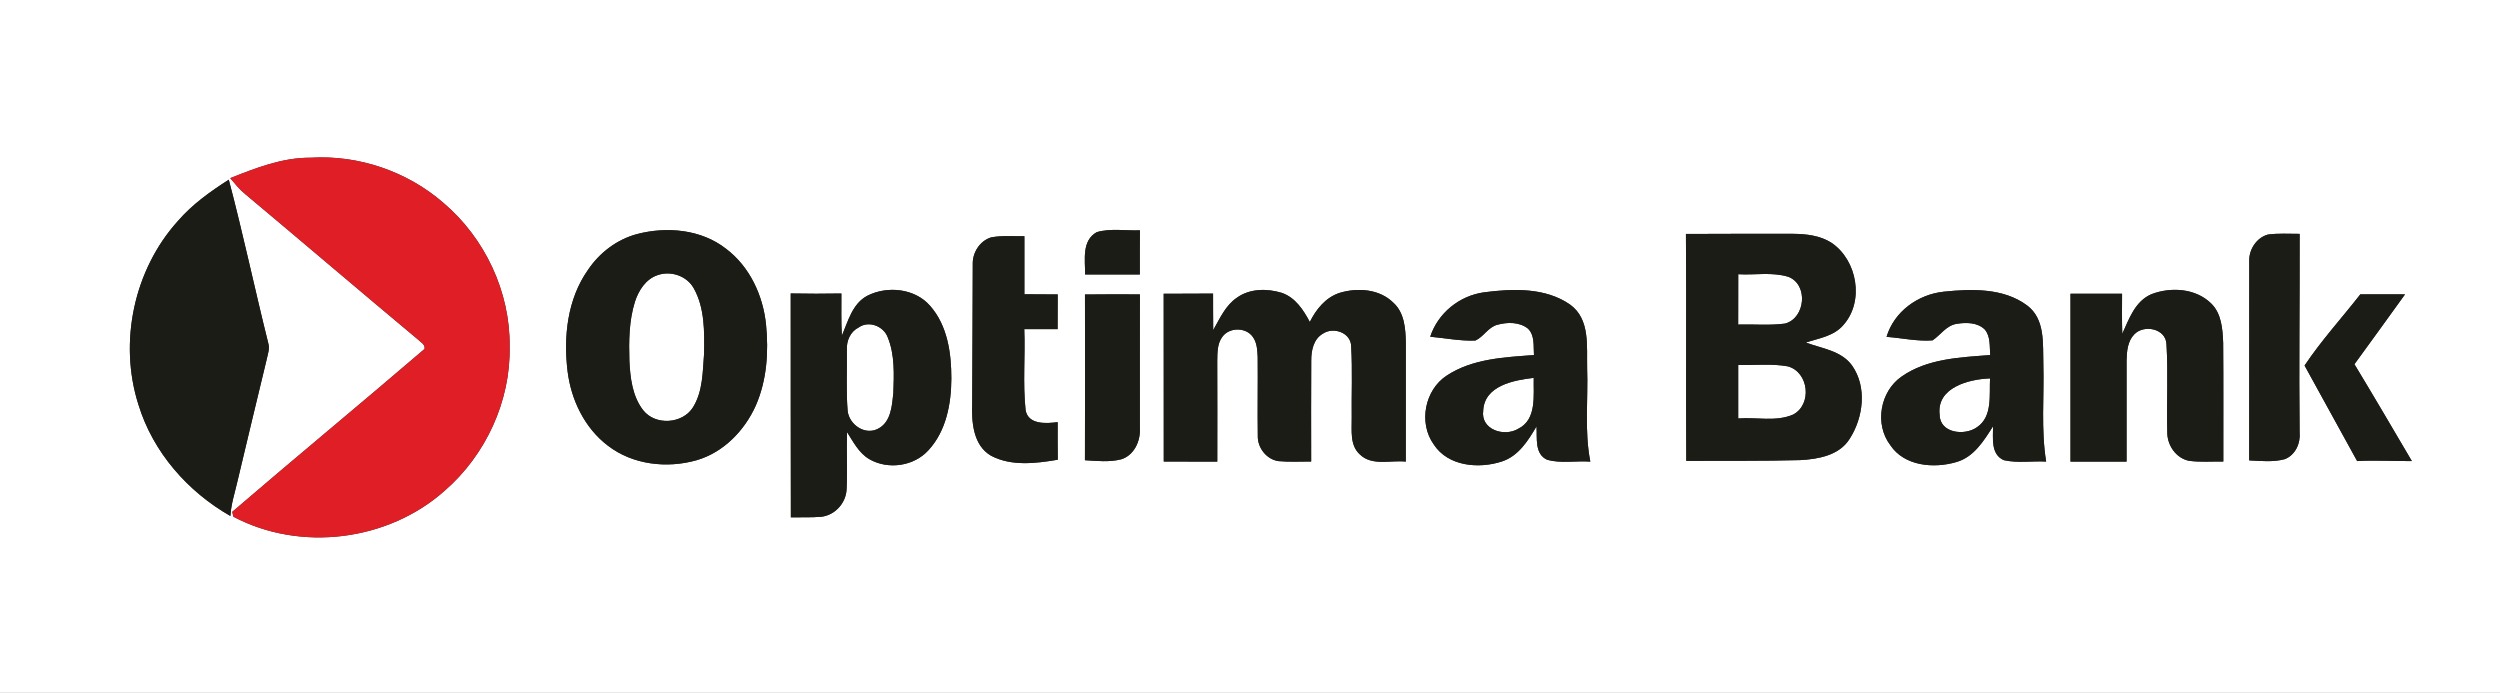 <?xml version="1.0" encoding="UTF-8" ?>
<!DOCTYPE svg PUBLIC "-//W3C//DTD SVG 1.1//EN" "http://www.w3.org/Graphics/SVG/1.1/DTD/svg11.dtd">
<svg width="700pt" height="194pt" viewBox="0 0 700 194" version="1.1" xmlns="http://www.w3.org/2000/svg">
<rect x="0" y="0" width="700" height="194" fill="#333333" stroke="none"/>
<g id="#ffffffff">
<path fill="#ffffff" opacity="1.00" d=" M 0.00 0.00 L 700.00 0.00 L 700.00 194.00 L 0.00 194.00 L 0.00 0.00 M 64.47 49.88 C 65.78 51.44 67.05 53.06 68.65 54.34 C 84.80 67.85 100.81 81.53 116.97 95.02 C 117.73 95.81 119.12 96.38 118.87 97.71 C 101.03 113.02 82.86 127.99 65.04 143.31 C 65.11 143.65 65.25 144.33 65.33 144.67 C 84.12 154.62 108.67 151.52 124.52 137.39 C 136.02 127.40 143.01 112.29 142.70 97.01 C 142.88 81.73 135.77 66.64 124.14 56.79 C 114.01 47.99 100.40 43.34 86.99 44.16 C 79.10 44.10 71.68 47.00 64.47 49.88 M 49.83 61.86 C 37.49 75.50 33.17 95.82 38.77 113.33 C 42.85 126.62 52.54 137.65 64.51 144.48 C 64.69 141.20 65.73 138.07 66.46 134.89 C 69.15 123.54 71.88 112.19 74.62 100.85 C 74.92 99.29 75.62 97.67 75.11 96.07 C 71.31 80.85 68.07 65.48 64.06 50.31 C 58.91 53.61 53.86 57.20 49.83 61.86 M 178.37 65.54 C 172.74 67.04 167.85 70.77 164.63 75.58 C 158.87 83.74 157.74 94.25 158.92 103.94 C 159.90 111.96 163.69 119.84 170.21 124.79 C 177.15 130.14 186.72 131.22 195.02 128.87 C 202.54 126.70 208.44 120.62 211.60 113.60 C 214.73 106.49 215.25 98.52 214.49 90.87 C 213.66 82.74 209.93 74.67 203.31 69.67 C 196.35 64.21 186.72 63.36 178.37 65.54 M 303.83 76.85 C 308.94 76.84 314.05 76.89 319.15 76.85 C 319.15 72.73 319.13 68.61 319.18 64.49 C 315.17 64.65 311.00 63.87 307.10 65.00 C 302.82 67.39 303.86 72.79 303.83 76.85 M 277.56 66.46 C 274.38 67.39 272.26 70.74 272.37 73.99 C 272.29 86.99 272.32 99.99 272.21 112.99 C 272.03 118.19 272.47 124.71 277.52 127.62 C 283.24 130.61 290.07 129.75 296.18 128.72 C 296.13 125.21 296.14 121.71 296.15 118.20 C 292.99 118.60 287.93 118.99 287.17 114.86 C 286.36 107.34 287.10 99.72 286.80 92.16 C 289.90 92.15 293.02 92.15 296.13 92.15 C 296.16 88.91 296.15 85.67 296.16 82.44 C 293.05 82.41 289.94 82.42 286.83 82.39 C 286.83 76.97 286.83 71.55 286.83 66.13 C 283.74 66.20 280.61 65.89 277.56 66.46 M 472.06 65.51 C 472.22 86.68 472.02 107.86 472.16 129.04 C 482.79 128.99 493.41 129.11 504.04 128.83 C 509.07 128.56 514.98 127.53 517.88 122.90 C 521.74 116.95 522.82 108.39 518.59 102.37 C 515.55 98.15 510.14 97.61 505.64 95.91 C 509.27 94.71 513.46 94.13 516.09 91.06 C 522.09 84.42 520.06 72.86 512.80 67.97 C 509.61 65.93 505.70 65.50 502.01 65.47 C 492.02 65.48 482.04 65.44 472.06 65.51 M 629.79 72.91 C 629.74 91.58 629.83 110.25 629.77 128.91 C 633.08 129.07 636.48 129.44 639.72 128.57 C 642.71 127.42 644.19 124.10 643.89 121.03 C 643.68 102.51 643.95 83.99 643.90 65.48 C 640.93 65.50 637.94 65.27 635.01 65.68 C 631.91 66.52 629.75 69.76 629.79 72.91 M 242.85 82.81 C 238.66 85.03 237.45 89.96 235.73 93.99 C 235.47 90.06 235.63 86.12 235.59 82.18 C 230.86 82.27 226.13 82.26 221.40 82.17 C 221.38 103.06 221.42 123.96 221.44 144.85 C 224.28 144.79 227.13 144.94 229.97 144.69 C 233.77 144.27 236.85 140.87 237.04 137.07 C 237.32 131.71 236.99 126.34 237.17 120.98 C 238.92 123.72 240.48 126.84 243.39 128.55 C 248.64 131.61 255.95 130.57 260.02 126.00 C 264.94 120.64 266.35 113.04 266.38 105.99 C 266.39 98.87 265.30 91.13 260.41 85.61 C 256.14 80.73 248.45 79.97 242.85 82.81 M 346.39 83.32 C 343.15 85.47 341.57 89.17 339.70 92.43 C 339.65 89.02 339.68 85.61 339.66 82.20 C 335.05 82.26 330.44 82.21 325.83 82.25 C 325.86 97.91 325.84 113.57 325.85 129.23 C 330.84 129.24 335.84 129.23 340.84 129.25 C 340.85 119.85 340.87 110.45 340.83 101.05 C 340.87 98.76 340.81 96.21 342.27 94.29 C 344.22 91.60 348.85 91.58 350.78 94.32 C 351.98 95.93 352.05 98.05 352.15 99.99 C 352.22 107.33 352.08 114.67 352.18 122.01 C 352.08 125.34 354.59 128.60 357.93 129.11 C 360.99 129.40 364.06 129.20 367.13 129.22 C 367.13 119.79 367.08 110.37 367.15 100.94 C 367.13 98.16 367.78 94.95 370.38 93.44 C 373.32 91.43 378.31 93.11 378.33 97.03 C 378.71 103.68 378.40 110.35 378.48 117.01 C 378.54 120.47 377.88 124.62 380.75 127.23 C 384.17 130.57 389.37 128.78 393.62 129.25 C 393.65 118.15 393.64 107.05 393.63 95.95 C 393.56 92.04 393.25 87.58 390.16 84.78 C 386.27 80.90 380.14 80.49 375.11 82.00 C 371.20 83.26 368.51 86.60 366.75 90.16 C 364.96 86.78 362.66 83.25 358.84 81.98 C 354.78 80.75 349.96 80.77 346.39 83.32 M 415.52 81.85 C 408.62 82.82 402.65 87.63 400.46 94.28 C 404.67 94.66 408.87 95.52 413.11 95.35 C 415.42 94.29 416.68 91.63 419.23 90.94 C 422.04 90.17 425.43 90.10 427.83 92.01 C 429.81 93.94 429.32 96.92 429.51 99.42 C 421.22 100.03 412.27 100.43 405.12 105.14 C 398.90 109.17 397.12 118.44 401.46 124.45 C 405.44 130.59 414.06 131.32 420.47 129.23 C 425.16 127.73 427.87 123.39 430.22 119.39 C 430.44 122.60 429.61 127.15 433.26 128.76 C 437.14 129.80 441.30 128.97 445.29 129.25 C 443.60 120.62 444.71 111.76 444.40 103.04 C 444.26 96.95 445.28 89.37 439.63 85.29 C 432.71 80.46 423.53 80.80 415.52 81.85 M 528.23 94.32 C 532.52 94.63 536.80 95.63 541.12 95.30 C 543.39 93.77 544.99 91.10 547.89 90.67 C 550.54 90.24 553.72 90.25 555.76 92.28 C 557.40 94.27 557.06 97.02 557.26 99.42 C 548.81 100.06 539.60 100.40 532.43 105.45 C 526.41 109.63 524.82 118.77 529.28 124.63 C 533.22 130.57 541.53 131.23 547.83 129.36 C 552.72 127.94 555.48 123.40 558.05 119.36 C 558.08 122.65 557.35 127.18 561.05 128.84 C 564.90 129.73 568.97 129.02 572.92 129.24 C 571.46 120.22 572.39 111.05 572.14 101.97 C 571.97 96.31 572.72 89.36 567.59 85.52 C 560.97 80.59 552.01 80.86 544.19 81.68 C 536.98 82.47 530.36 87.25 528.23 94.32 M 602.41 82.37 C 597.83 84.32 596.13 89.30 594.24 93.47 C 594.11 89.73 594.17 85.99 594.18 82.25 C 589.36 82.24 584.55 82.22 579.74 82.24 C 579.76 97.91 579.75 113.57 579.74 129.24 C 584.97 129.24 590.20 129.23 595.44 129.25 C 595.46 119.81 595.44 110.37 595.44 100.93 C 595.49 98.38 595.73 95.52 597.61 93.60 C 600.33 90.79 606.41 91.97 606.61 96.34 C 607.11 104.56 606.62 112.81 606.84 121.05 C 606.81 124.67 609.30 128.32 612.96 129.03 C 616.13 129.45 619.34 129.17 622.53 129.23 C 622.51 118.15 622.58 107.07 622.49 95.99 C 622.33 92.13 622.04 87.74 619.06 84.91 C 614.75 80.71 607.81 80.30 602.41 82.37 M 303.79 82.46 C 303.81 97.93 303.84 113.39 303.78 128.86 C 307.15 129.07 310.61 129.45 313.93 128.61 C 317.51 127.50 319.35 123.56 319.16 120.01 C 319.17 107.49 319.13 94.96 319.17 82.43 C 314.05 82.42 308.92 82.38 303.79 82.46 M 660.90 82.41 C 655.70 89.06 649.98 95.32 645.28 102.35 C 650.18 111.26 655.08 120.19 660.00 129.10 C 665.10 128.80 670.21 129.15 675.32 129.10 C 669.99 120.04 664.68 110.97 659.24 101.98 C 663.99 95.48 668.70 88.94 673.41 82.41 C 669.24 82.41 665.07 82.42 660.90 82.41 Z" />
<path fill="#ffffff" opacity="1.00" d=" M 184.17 77.02 C 187.86 75.74 192.32 77.25 194.25 80.71 C 197.36 86.25 197.24 92.89 197.14 99.06 C 196.74 104.11 196.82 109.57 194.05 114.03 C 191.14 118.71 183.55 119.22 180.11 114.89 C 177.06 110.99 176.47 105.83 176.23 101.05 C 176.07 95.52 176.11 89.85 177.77 84.52 C 178.80 81.33 180.82 78.12 184.17 77.02 Z" />
<path fill="#ffffff" opacity="1.00" d=" M 486.71 76.78 C 491.36 77.06 496.20 76.11 500.72 77.50 C 506.40 79.65 505.54 89.07 499.83 90.60 C 495.48 91.19 491.06 90.75 486.69 90.88 C 486.71 86.18 486.69 81.48 486.71 76.78 Z" />
<path fill="#ffffff" opacity="1.00" d=" M 240.42 91.69 C 243.24 89.68 247.37 91.30 248.55 94.41 C 250.58 99.32 250.31 104.82 250.14 110.03 C 249.76 113.58 249.50 118.18 245.87 120.04 C 242.20 121.97 237.82 118.94 237.34 115.09 C 236.88 109.39 237.21 103.66 237.13 97.95 C 236.97 95.44 238.11 92.84 240.42 91.69 Z" />
<path fill="#ffffff" opacity="1.00" d=" M 486.70 102.18 C 491.33 102.31 496.03 101.75 500.61 102.58 C 506.47 104.19 507.47 113.23 502.08 116.08 C 497.26 118.17 491.79 116.77 486.70 117.17 C 486.72 112.17 486.70 107.17 486.70 102.18 Z" />
<path fill="#ffffff" opacity="1.00" d=" M 415.30 114.99 C 415.60 107.98 423.87 106.44 429.44 105.80 C 429.33 110.64 430.37 117.45 425.13 120.04 C 421.22 122.43 414.54 120.33 415.30 114.99 Z" />
<path fill="#ffffff" opacity="1.00" d=" M 543.10 116.13 C 542.17 108.48 551.30 106.16 557.21 105.95 C 556.96 110.56 557.99 116.65 553.55 119.63 C 550.11 122.08 543.15 121.34 543.10 116.13 Z" />
</g>
<g id="#df1e25ff">
<path fill="#df1e25" opacity="1.00" d=" M 64.47 49.88 C 71.68 47.00 79.10 44.10 86.99 44.16 C 100.40 43.34 114.01 47.99 124.14 56.79 C 135.77 66.64 142.88 81.73 142.70 97.01 C 143.01 112.29 136.02 127.40 124.52 137.39 C 108.67 151.52 84.12 154.62 65.33 144.67 C 65.25 144.33 65.11 143.65 65.04 143.31 C 82.86 127.99 101.03 113.02 118.87 97.71 C 119.12 96.38 117.73 95.81 116.97 95.02 C 100.81 81.53 84.80 67.85 68.65 54.34 C 67.05 53.06 65.78 51.44 64.47 49.88 Z" />
</g>
<g id="#1c1c17ff">
<path fill="#1c1c17" opacity="1.00" d=" M 49.83 61.86 C 53.86 57.20 58.91 53.61 64.06 50.31 C 68.07 65.48 71.31 80.85 75.11 96.07 C 75.62 97.67 74.92 99.29 74.62 100.85 C 71.88 112.19 69.15 123.54 66.46 134.89 C 65.73 138.07 64.69 141.20 64.51 144.48 C 52.54 137.65 42.85 126.62 38.77 113.33 C 33.17 95.82 37.49 75.50 49.83 61.86 Z" />
<path fill="#1c1c17" opacity="1.00" d=" M 178.37 65.54 C 186.72 63.36 196.35 64.21 203.31 69.67 C 209.93 74.67 213.66 82.74 214.49 90.87 C 215.25 98.52 214.73 106.49 211.60 113.60 C 208.44 120.62 202.54 126.70 195.02 128.87 C 186.72 131.22 177.15 130.14 170.21 124.79 C 163.69 119.84 159.90 111.96 158.92 103.94 C 157.74 94.25 158.87 83.74 164.63 75.58 C 167.85 70.77 172.74 67.04 178.37 65.54 M 184.17 77.02 C 180.82 78.12 178.80 81.33 177.77 84.52 C 176.11 89.85 176.07 95.52 176.23 101.05 C 176.47 105.83 177.06 110.99 180.11 114.89 C 183.55 119.22 191.14 118.71 194.05 114.03 C 196.82 109.57 196.74 104.11 197.14 99.06 C 197.24 92.89 197.36 86.25 194.25 80.71 C 192.32 77.25 187.86 75.74 184.17 77.02 Z" />
<path fill="#1c1c17" opacity="1.00" d=" M 303.83 76.85 C 303.86 72.79 302.82 67.39 307.10 65.00 C 311.00 63.87 315.17 64.65 319.18 64.49 C 319.13 68.61 319.15 72.73 319.15 76.85 C 314.05 76.89 308.94 76.84 303.83 76.85 Z" />
<path fill="#1c1c17" opacity="1.00" d=" M 277.56 66.46 C 280.61 65.89 283.74 66.20 286.83 66.13 C 286.83 71.55 286.83 76.97 286.83 82.39 C 289.94 82.42 293.05 82.41 296.16 82.44 C 296.15 85.67 296.16 88.91 296.13 92.15 C 293.02 92.15 289.90 92.15 286.80 92.16 C 287.10 99.72 286.36 107.34 287.17 114.86 C 287.93 118.99 292.99 118.60 296.15 118.20 C 296.14 121.71 296.13 125.21 296.18 128.72 C 290.07 129.75 283.24 130.61 277.52 127.62 C 272.47 124.71 272.03 118.19 272.21 112.99 C 272.32 99.99 272.29 86.99 272.37 73.99 C 272.26 70.74 274.38 67.39 277.56 66.46 Z" />
<path fill="#1c1c17" opacity="1.00" d=" M 472.06 65.51 C 482.04 65.44 492.02 65.48 502.01 65.47 C 505.70 65.50 509.61 65.93 512.80 67.97 C 520.06 72.86 522.09 84.42 516.09 91.06 C 513.46 94.13 509.27 94.71 505.64 95.91 C 510.14 97.61 515.55 98.15 518.59 102.37 C 522.82 108.39 521.74 116.95 517.88 122.90 C 514.98 127.53 509.07 128.56 504.04 128.83 C 493.41 129.11 482.79 128.99 472.16 129.04 C 472.02 107.86 472.22 86.68 472.06 65.51 M 486.71 76.78 C 486.69 81.48 486.71 86.18 486.69 90.88 C 491.06 90.75 495.48 91.19 499.83 90.60 C 505.54 89.07 506.40 79.65 500.72 77.50 C 496.20 76.11 491.36 77.06 486.71 76.78 M 486.70 102.18 C 486.70 107.17 486.72 112.17 486.70 117.17 C 491.79 116.77 497.26 118.17 502.08 116.08 C 507.47 113.23 506.47 104.19 500.61 102.58 C 496.03 101.75 491.33 102.31 486.70 102.18 Z" />
<path fill="#1c1c17" opacity="1.00" d=" M 629.79 72.91 C 629.75 69.76 631.91 66.52 635.01 65.68 C 637.94 65.27 640.93 65.50 643.90 65.48 C 643.95 83.99 643.68 102.51 643.89 121.03 C 644.19 124.10 642.71 127.42 639.72 128.57 C 636.48 129.44 633.08 129.07 629.77 128.91 C 629.83 110.25 629.74 91.58 629.79 72.91 Z" />
<path fill="#1c1c17" opacity="1.00" d=" M 242.85 82.81 C 248.45 79.97 256.14 80.73 260.41 85.61 C 265.30 91.13 266.39 98.87 266.38 105.99 C 266.35 113.04 264.94 120.64 260.02 126.00 C 255.95 130.57 248.64 131.61 243.39 128.55 C 240.48 126.84 238.92 123.72 237.17 120.98 C 236.99 126.34 237.32 131.71 237.04 137.07 C 236.85 140.87 233.77 144.27 229.97 144.69 C 227.13 144.94 224.28 144.79 221.44 144.85 C 221.42 123.96 221.38 103.06 221.40 82.17 C 226.13 82.26 230.86 82.27 235.59 82.18 C 235.63 86.12 235.47 90.06 235.73 93.99 C 237.45 89.96 238.66 85.03 242.85 82.81 M 240.42 91.69 C 238.11 92.84 236.97 95.44 237.13 97.95 C 237.21 103.66 236.88 109.39 237.34 115.09 C 237.82 118.94 242.20 121.97 245.87 120.04 C 249.50 118.18 249.76 113.58 250.14 110.03 C 250.31 104.82 250.58 99.32 248.55 94.41 C 247.37 91.30 243.24 89.68 240.42 91.69 Z" />
<path fill="#1c1c17" opacity="1.00" d=" M 346.39 83.32 C 349.96 80.77 354.78 80.75 358.84 81.98 C 362.66 83.25 364.96 86.78 366.75 90.16 C 368.51 86.60 371.20 83.26 375.11 82.00 C 380.14 80.49 386.27 80.90 390.16 84.78 C 393.25 87.58 393.56 92.04 393.63 95.95 C 393.64 107.05 393.65 118.15 393.62 129.25 C 389.37 128.78 384.17 130.57 380.75 127.23 C 377.88 124.62 378.54 120.47 378.48 117.01 C 378.40 110.35 378.71 103.68 378.33 97.03 C 378.31 93.11 373.32 91.43 370.38 93.44 C 367.78 94.95 367.13 98.16 367.15 100.94 C 367.08 110.37 367.13 119.79 367.13 129.22 C 364.06 129.20 360.99 129.40 357.93 129.11 C 354.59 128.60 352.08 125.34 352.18 122.01 C 352.08 114.67 352.22 107.33 352.15 99.99 C 352.05 98.05 351.98 95.93 350.78 94.32 C 348.85 91.58 344.22 91.60 342.27 94.29 C 340.81 96.21 340.87 98.76 340.83 101.05 C 340.87 110.45 340.85 119.85 340.84 129.25 C 335.84 129.23 330.84 129.24 325.85 129.23 C 325.84 113.57 325.86 97.91 325.83 82.25 C 330.44 82.21 335.05 82.26 339.66 82.20 C 339.68 85.61 339.65 89.02 339.70 92.43 C 341.57 89.17 343.15 85.47 346.39 83.32 Z" />
<path fill="#1c1c17" opacity="1.00" d=" M 415.52 81.85 C 423.53 80.80 432.71 80.46 439.63 85.29 C 445.28 89.37 444.26 96.95 444.40 103.04 C 444.71 111.76 443.60 120.62 445.29 129.25 C 441.30 128.97 437.14 129.80 433.26 128.76 C 429.61 127.15 430.44 122.60 430.22 119.39 C 427.87 123.39 425.16 127.73 420.47 129.23 C 414.06 131.32 405.44 130.59 401.46 124.45 C 397.12 118.44 398.90 109.17 405.12 105.14 C 412.27 100.43 421.22 100.03 429.51 99.42 C 429.32 96.92 429.81 93.94 427.83 92.01 C 425.43 90.10 422.04 90.17 419.23 90.94 C 416.68 91.63 415.42 94.29 413.11 95.35 C 408.87 95.52 404.67 94.66 400.46 94.28 C 402.65 87.63 408.62 82.82 415.52 81.85 M 415.30 114.99 C 414.54 120.33 421.22 122.43 425.13 120.04 C 430.37 117.45 429.33 110.64 429.44 105.80 C 423.87 106.44 415.60 107.98 415.30 114.99 Z" />
<path fill="#1c1c17" opacity="1.00" d=" M 528.23 94.32 C 530.36 87.25 536.98 82.47 544.19 81.68 C 552.01 80.86 560.97 80.59 567.59 85.52 C 572.72 89.36 571.97 96.31 572.14 101.97 C 572.39 111.05 571.46 120.22 572.92 129.24 C 568.97 129.02 564.90 129.73 561.05 128.84 C 557.35 127.18 558.08 122.65 558.05 119.36 C 555.48 123.40 552.72 127.94 547.83 129.36 C 541.53 131.23 533.22 130.57 529.28 124.63 C 524.82 118.77 526.41 109.63 532.43 105.45 C 539.60 100.40 548.81 100.06 557.26 99.42 C 557.06 97.02 557.40 94.27 555.76 92.28 C 553.72 90.25 550.54 90.24 547.89 90.67 C 544.99 91.10 543.39 93.77 541.12 95.30 C 536.80 95.63 532.52 94.63 528.23 94.32 M 543.10 116.13 C 543.15 121.34 550.11 122.08 553.55 119.63 C 557.99 116.65 556.96 110.56 557.21 105.95 C 551.30 106.16 542.17 108.48 543.10 116.13 Z" />
<path fill="#1c1c17" opacity="1.00" d=" M 602.41 82.37 C 607.81 80.30 614.75 80.71 619.06 84.91 C 622.04 87.74 622.33 92.13 622.49 95.99 C 622.58 107.07 622.51 118.15 622.53 129.23 C 619.34 129.17 616.13 129.45 612.96 129.03 C 609.30 128.32 606.81 124.67 606.84 121.05 C 606.62 112.81 607.11 104.56 606.61 96.34 C 606.41 91.97 600.33 90.79 597.61 93.60 C 595.73 95.52 595.49 98.38 595.44 100.93 C 595.44 110.37 595.46 119.81 595.44 129.25 C 590.20 129.23 584.97 129.24 579.74 129.24 C 579.75 113.57 579.76 97.91 579.74 82.24 C 584.55 82.22 589.36 82.24 594.18 82.25 C 594.17 85.99 594.11 89.73 594.24 93.47 C 596.13 89.30 597.83 84.32 602.41 82.37 Z" />
<path fill="#1c1c17" opacity="1.00" d=" M 303.79 82.46 C 308.92 82.38 314.05 82.42 319.17 82.43 C 319.13 94.96 319.17 107.49 319.16 120.01 C 319.35 123.56 317.51 127.50 313.93 128.61 C 310.61 129.45 307.15 129.07 303.78 128.86 C 303.84 113.39 303.81 97.93 303.79 82.46 Z" />
<path fill="#1c1c17" opacity="1.00" d=" M 660.90 82.41 C 665.07 82.42 669.24 82.41 673.41 82.41 C 668.70 88.94 663.99 95.48 659.24 101.98 C 664.68 110.97 669.99 120.04 675.32 129.10 C 670.21 129.15 665.10 128.80 660.00 129.10 C 655.08 120.19 650.18 111.26 645.28 102.35 C 649.98 95.32 655.70 89.06 660.90 82.41 Z" />
</g>
</svg>
